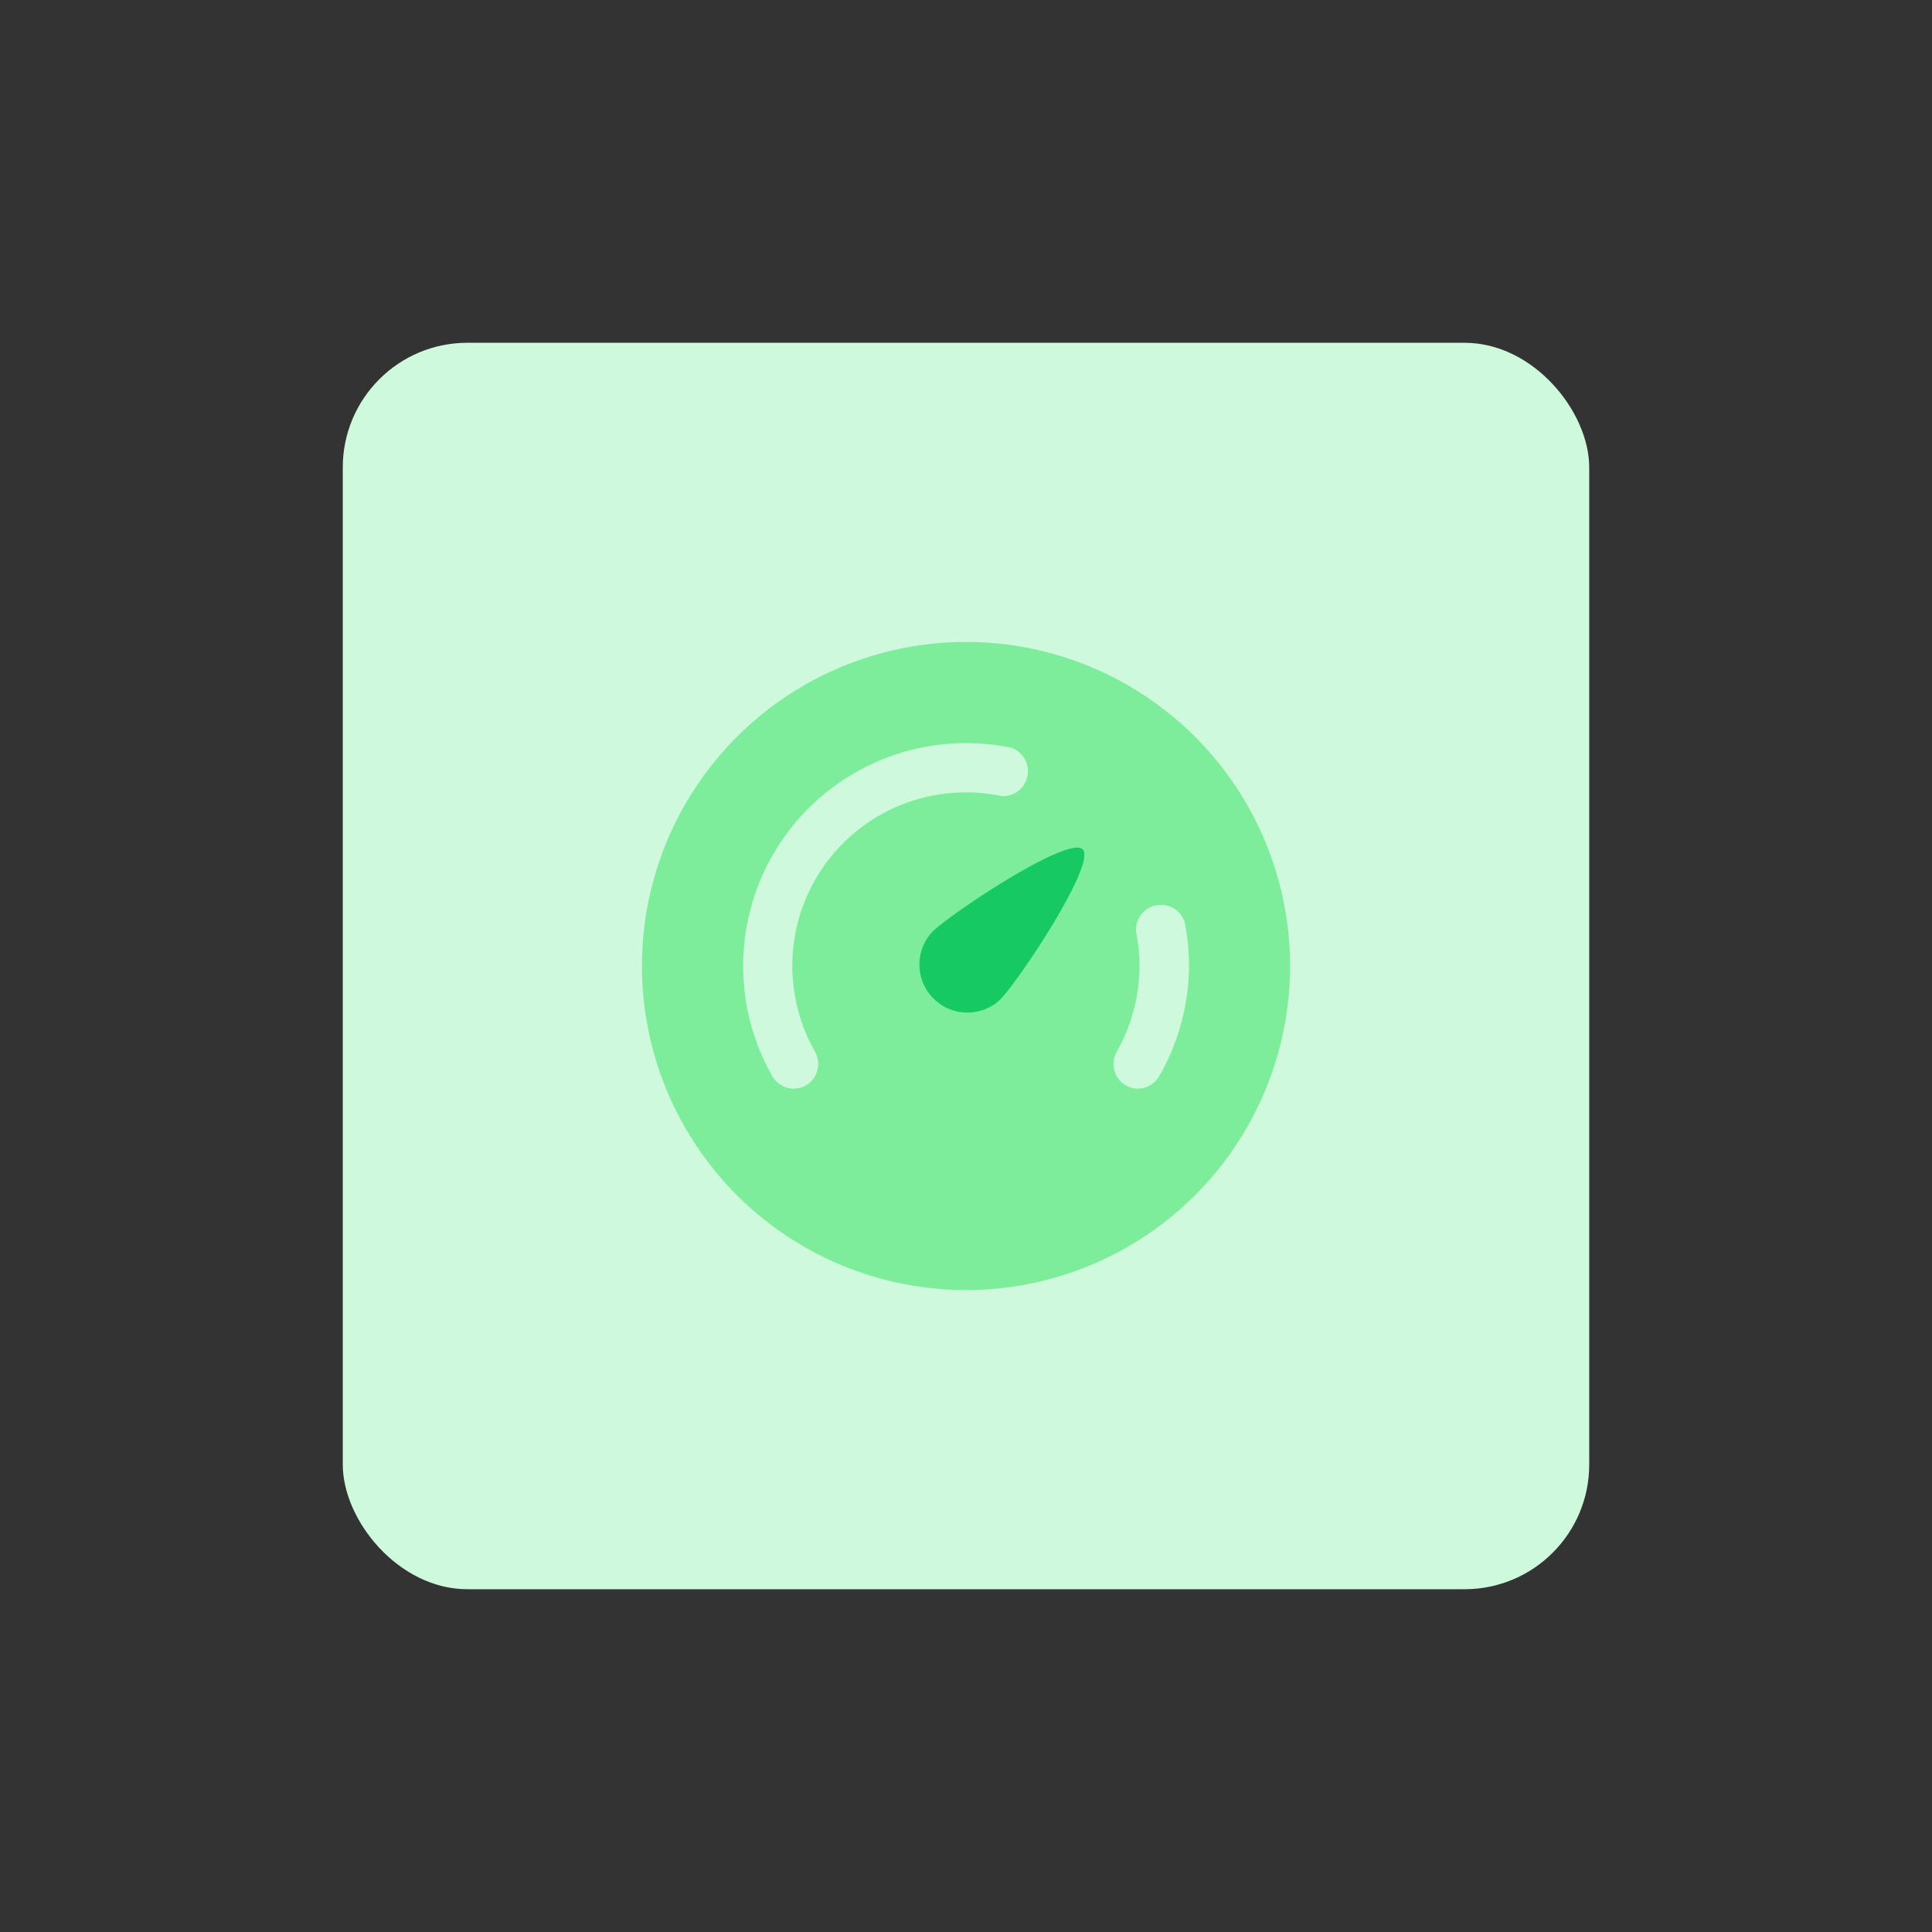 <svg id="design" xmlns="http://www.w3.org/2000/svg" viewBox="0 0 155 155"><rect x="0" y="0" width="155" height="155" fill="#333333" stroke="none"/><defs><style>.cls-1{fill:#cff9dc;}.cls-2{fill:#7eed9b;}.cls-3{fill:#17c963;}</style></defs><rect class="cls-1" x="27.5" y="27.5" width="100" height="100" rx="10"/><circle class="cls-2" cx="77.5" cy="77.5" r="26"/><path class="cls-1" d="M63.68,87.34a2,2,0,0,1-1.72-1A17.88,17.88,0,0,1,81.17,60a2,2,0,0,1-.8,3.87,13.78,13.78,0,0,0-2.87-.3A13.92,13.92,0,0,0,65.39,84.38a2,2,0,0,1-.73,2.7A2.05,2.05,0,0,1,63.68,87.34Z"/><path class="cls-1" d="M91.32,87.34a2.05,2.05,0,0,1-1-.26,2,2,0,0,1-.73-2.7,14,14,0,0,0,1.83-6.88,13.61,13.61,0,0,0-.27-2.71A2,2,0,0,1,95.05,74a18.41,18.41,0,0,1,.34,3.48A18,18,0,0,1,93,86.34,2,2,0,0,1,91.32,87.34Z"/><path class="cls-3" d="M80.22,80.22a3.85,3.85,0,0,1-5.44-5.44c1.5-1.5,10.94-7.77,12.08-6.64S81.72,78.72,80.22,80.22Z"/></svg>